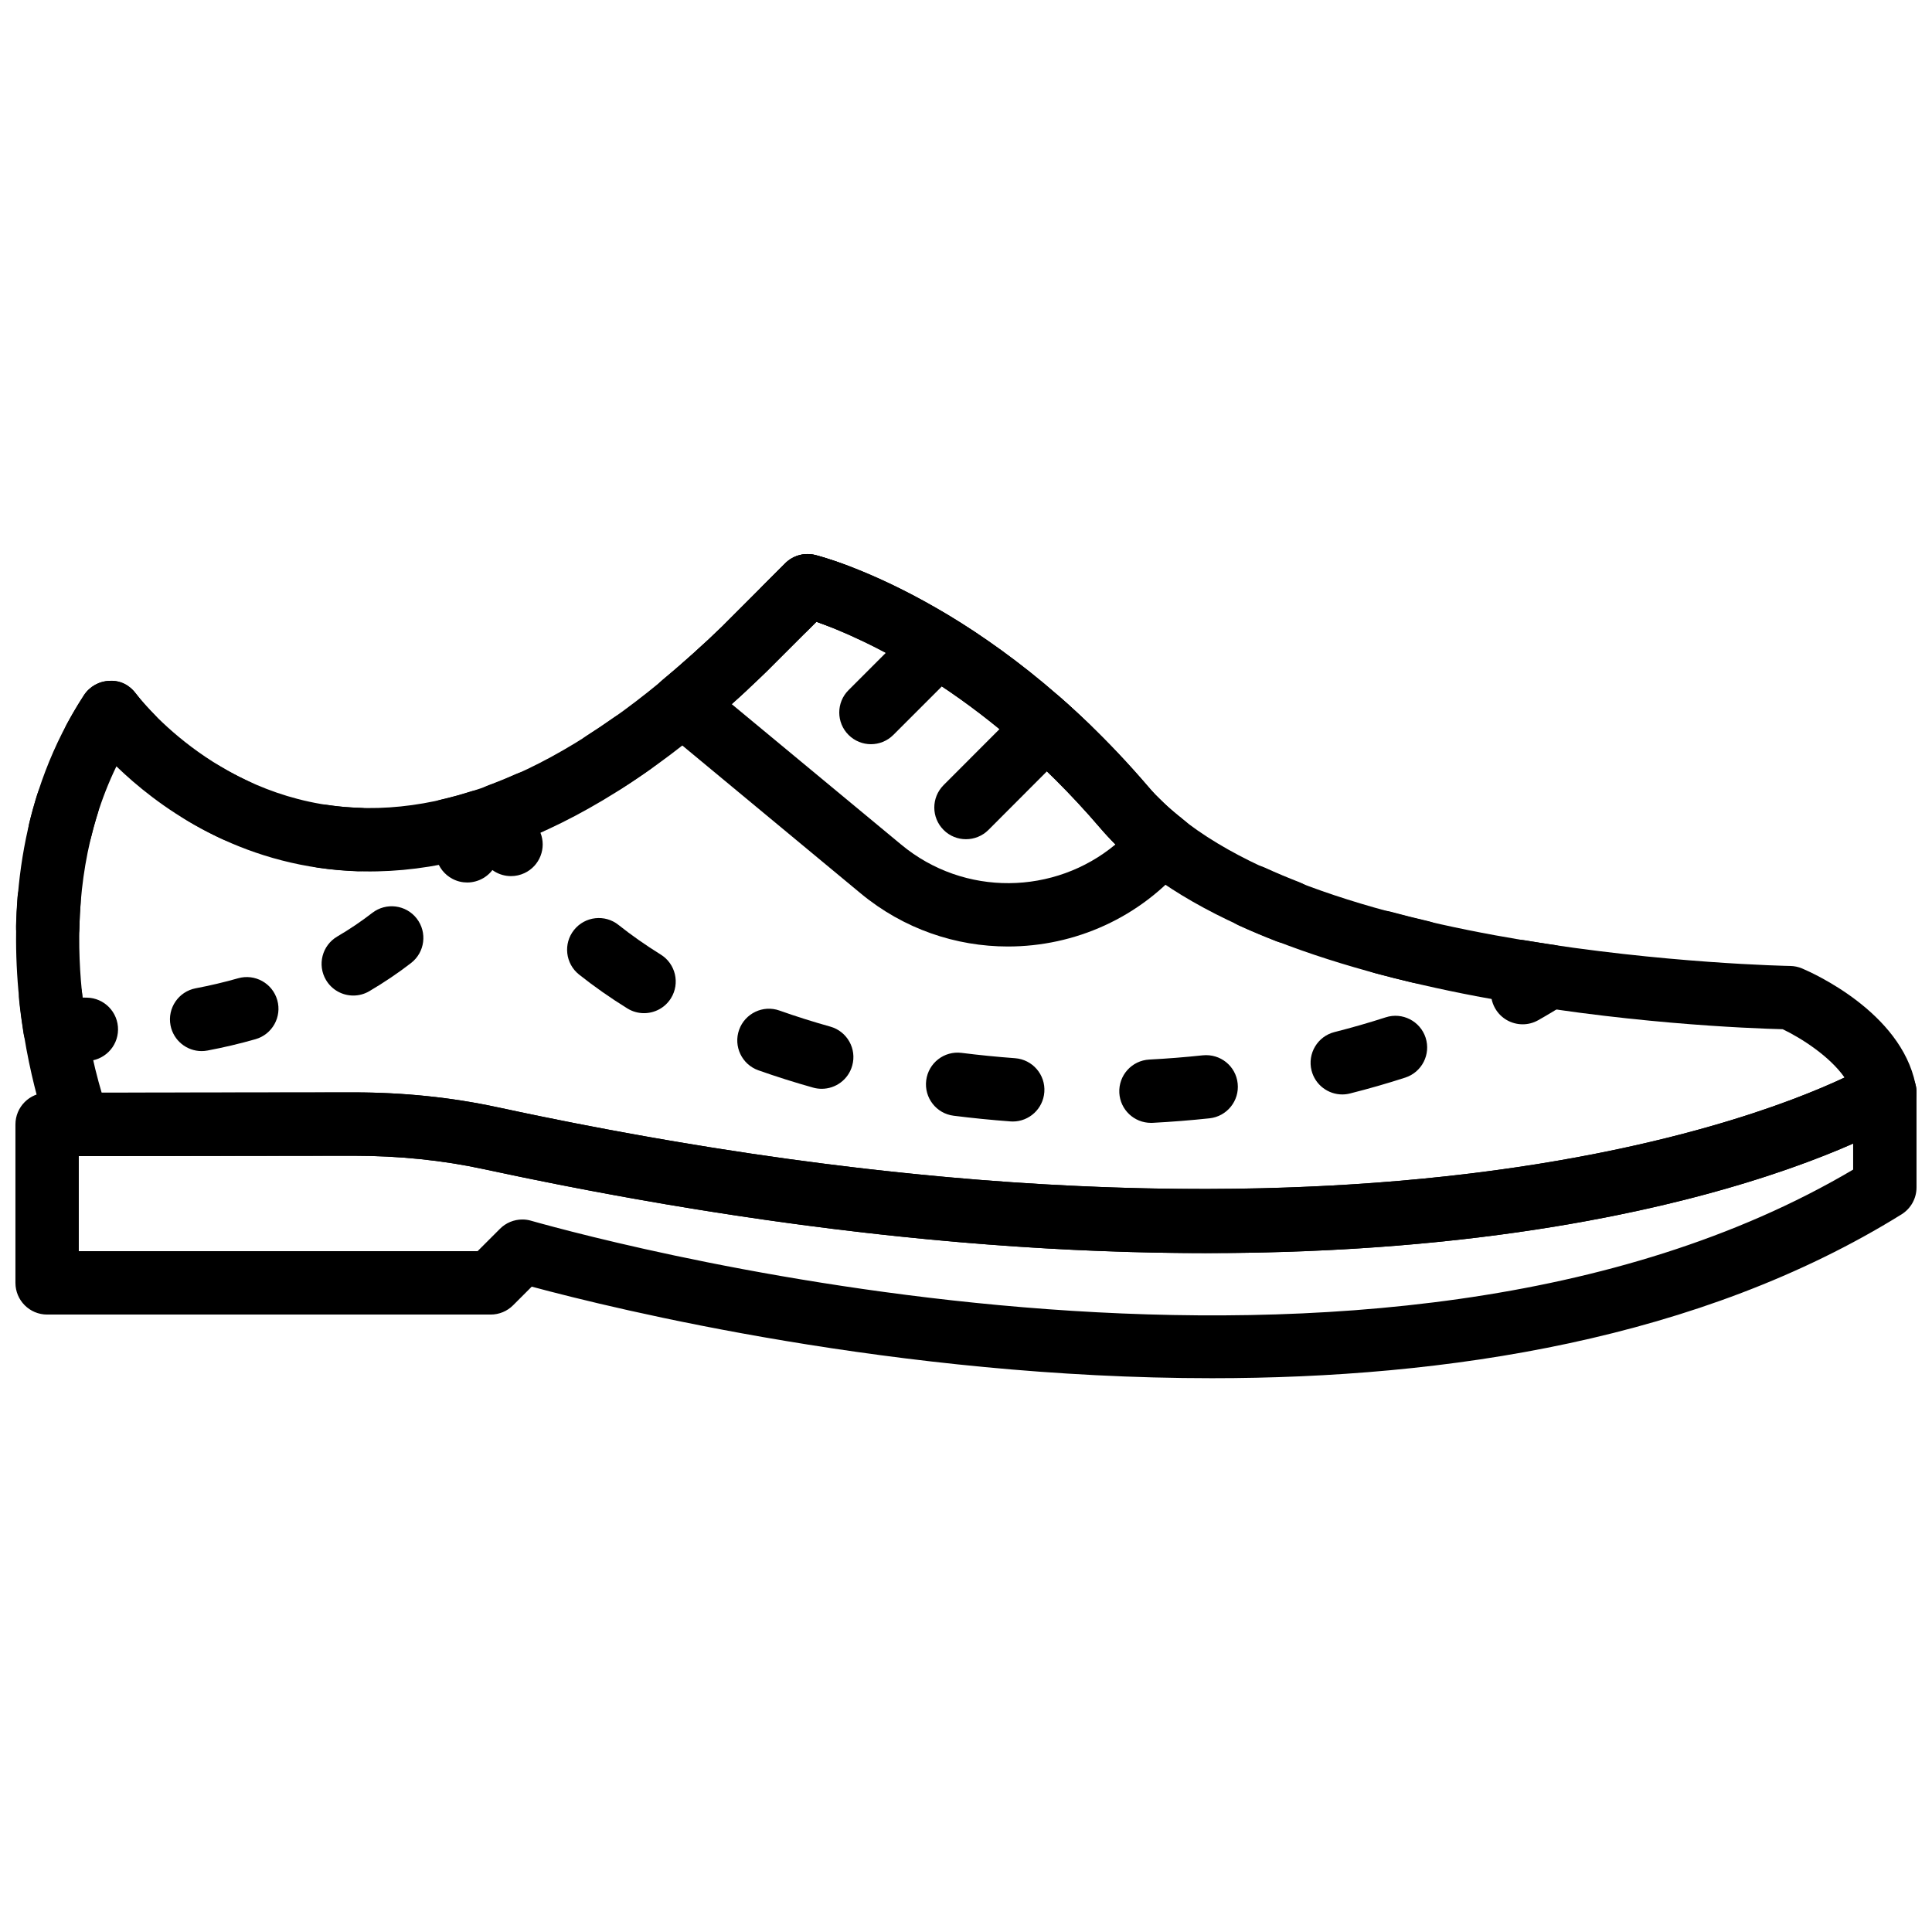 <?xml version="1.0" encoding="UTF-8"?>
<!-- Uploaded to: ICON Repo, www.iconrepo.com, Generator: ICON Repo Mixer Tools -->
<svg width="800px" height="800px" version="1.1" viewBox="144 144 512 512" xmlns="http://www.w3.org/2000/svg">
 <defs>
  <clipPath id="c">
   <path d="m148.09 425h503.81v85h-503.81z"/>
  </clipPath>
  <clipPath id="b">
   <path d="m148.09 290h503.81v187h-503.81z"/>
  </clipPath>
  <clipPath id="a">
   <path d="m148.09 348h22.906v51h-22.906z"/>
  </clipPath>
 </defs>
 <g clip-path="url(#c)">
  <path d="m282.44 467.18c0.699 0 1.402 0.082 2.094 0.27 23.352 6.59 225.3 60.555 350.57-13.496v-6.894c-36.191 15.965-150.09 52.633-362.95 6.769-10.863-2.352-22.426-3.535-34.395-3.535l-72.875 0.082v25.199h105.68l5.938-5.934c1.586-1.598 3.734-2.461 5.934-2.461m182.73 42.059c-83.348 0.008-158.11-18.297-180.25-24.266l-4.938 4.938c-1.57 1.578-3.703 2.461-5.938 2.461h-117.55c-4.644 0-8.398-3.766-8.398-8.398v-41.984c0-4.637 3.754-8.398 8.387-8.398l81.273-0.09c13.16 0 25.922 1.316 37.945 3.91 252 54.305 362.36-10.418 363.44-11.09 2.594-1.562 5.844-1.637 8.48-0.145 2.644 1.488 4.281 4.285 4.281 7.324v25.191c0 2.894-1.504 5.598-3.973 7.129-53.453 33.199-120.5 43.418-182.75 43.418" fill-rule="evenodd"/>
 </g>
 <g clip-path="url(#b)">
  <path d="m237.75 433.49c13.156 0 25.918 1.32 37.953 3.914 218.43 47.062 330.45 4.703 357.12-7.844-3.93-5.648-11.539-10.496-16.391-12.805-16.914-0.426-139.71-5.207-180.84-53.285-31.359-36.668-63.746-50.633-75.242-54.695l-13.199 13.191c-39.098 38.07-77.27 55.746-113.38 52.629-28.551-2.469-48.5-17.406-58.922-27.508-16.699 34.484-8.008 72.684-3.91 86.48zm225.97 42.598c-51.824 0-115.34-5.844-191.56-22.27-10.867-2.34-22.438-3.535-34.402-3.535l-72.867 0.086h-0.008c-3.234 0-6.172-1.855-7.566-4.769-0.285-0.586-25.227-64.816 8.918-117.36 1.512-2.316 4.07-3.742 6.832-3.812 3.016-0.168 5.391 1.234 7.019 3.469 0.18 0.254 20.23 27.062 55.387 29.984 31.035 2.57 64.605-13.527 99.891-47.867l16.707-16.719c2.066-2.082 5.082-2.922 7.953-2.219 1.84 0.453 45.789 11.715 88.336 61.473 38.379 44.891 168.77 47.426 170.09 47.445 1.074 0.016 2.141 0.242 3.129 0.66 2.695 1.145 26.125 11.531 30.027 30.633 0.203 0.707 0.297 1.445 0.297 2.199 0 3.418-2.051 6.434-5.016 7.75-8.57 4.898-65.855 34.84-183.16 34.848z" fill-rule="evenodd"/>
 </g>
 <path d="m337.89 330.58 44.949 37.258c16.699 13.871 40.664 13.367 56.777-0.059-1.434-1.418-2.769-2.848-4.012-4.309-31.371-36.668-63.758-50.633-75.254-54.695l-13.191 13.191c-3.023 2.938-6.086 5.785-9.27 8.613m73.238 64.254c-13.77 0-27.609-4.609-39.02-14.059l-52.605-43.621c-1.926-1.602-3.043-3.969-3.043-6.465 0-2.5 1.117-4.871 3.051-6.465 5.707-4.746 10.898-9.387 15.852-14.207l16.711-16.719c2.074-2.082 5.078-2.922 7.953-2.215 1.836 0.453 45.785 11.711 88.332 61.473 2.367 2.769 5.215 5.457 8.699 8.219 1.773 1.402 2.906 3.461 3.133 5.703 0.242 2.25-0.438 4.5-1.883 6.238-12.09 14.578-29.582 22.117-47.18 22.117" fill-rule="evenodd"/>
 <path d="m374.81 341.22c-2.148 0-4.301-0.824-5.938-2.461-3.281-3.281-3.281-8.59 0-11.871l16.793-16.797c3.285-3.281 8.59-3.281 11.875 0 3.281 3.285 3.281 8.59 0 11.875l-16.793 16.793c-1.641 1.637-3.789 2.461-5.938 2.461" fill-rule="evenodd"/>
 <path d="m400 366.4c-2.152 0-4.301-0.812-5.93-2.449-3.293-3.285-3.293-8.59-0.016-11.883l21.234-21.27c3.285-3.289 8.613-3.289 11.875-0.008 3.289 3.273 3.289 8.59 0.016 11.875l-21.234 21.277c-1.641 1.637-3.797 2.457-5.945 2.457" fill-rule="evenodd"/>
 <path d="m267.81 377.87c-1.316 0-2.66-0.309-3.91-0.973-2.133-1.125-3.578-3.031-4.176-5.18-2.352-1.023-4.215-3.117-4.836-5.812-1.051-4.516 1.766-9.027 6.273-10.074 2.441-0.562 4.93-1.242 7.473-2.051 3.008-0.973 6.34-0.125 8.547 2.141 2.219 2.285 2.957 5.609 1.914 8.617-1.039 3.016-2.34 5.996-3.844 8.859-1.512 2.844-4.426 4.473-7.441 4.473" fill-rule="evenodd"/>
 <path d="m206.3 367.07c-1.176 0-2.375-0.246-3.516-0.773-3.184-1.48-6.324-3.141-9.348-4.965-3.973-2.391-5.246-7.555-2.856-11.527 2.387-3.973 7.543-5.246 11.531-2.856 2.375 1.438 4.961 2.82 7.723 4.098 4.207 1.949 6.047 6.938 4.09 11.145-1.418 3.07-4.449 4.879-7.625 4.879m32.738 7.801h-0.285c-3.551-0.121-7.109-0.445-10.586-0.961-4.586-0.68-7.75-4.953-7.07-9.535 0.688-4.594 4.961-7.742 9.531-7.082 2.785 0.422 5.684 0.691 8.688 0.793 4.629 0.148 8.266 4.035 8.105 8.664-0.145 4.543-3.871 8.121-8.383 8.121" fill-rule="evenodd"/>
 <path d="m169 348.47c-1.336 0-2.688-0.32-3.953-0.992-4.09-2.191-5.637-7.281-3.445-11.371 1.418-2.644 2.965-5.262 4.652-7.867 1.512-2.316 4.055-3.734 6.82-3.812 2.828-0.109 5.379 1.227 7.008 3.469 0 0 1.641 2.199 4.731 5.375 3.238 3.316 3.172 8.633-0.152 11.871-2.769 2.695-6.91 3.109-10.109 1.234-1.527 1.363-3.527 2.094-5.551 2.094" fill-rule="evenodd"/>
 <g clip-path="url(#a)">
  <path d="m159.91 372.55c-0.656 0-1.328-0.074-1.992-0.234-4.508-1.102-7.277-5.644-6.18-10.145 0.621-2.543 1.328-5.09 2.125-7.641 1.402-4.418 6.098-6.879 10.539-5.484 4.426 1.395 6.875 6.106 5.484 10.531-0.691 2.191-1.293 4.383-1.824 6.559-0.941 3.844-4.375 6.414-8.152 6.414m-3.273 25.543h-0.195c-4.644-0.109-8.305-3.953-8.203-8.59 0.066-2.57 0.203-5.18 0.402-7.824 0.379-4.621 4.34-8.047 9.035-7.711 4.629 0.371 8.07 4.41 7.707 9.035-0.184 2.328-0.301 4.637-0.352 6.894-0.109 4.566-3.844 8.195-8.395 8.195" fill-rule="evenodd"/>
 </g>
 <path d="m166.88 425.18h-0.125c-2.965-0.043-5.91-0.168-8.816-0.371-3.906-0.27-7.106-3.191-7.719-7.055-0.441-2.769-0.836-5.699-1.156-8.766-0.488-4.609 2.863-8.738 7.481-9.219 4.652-0.488 8.742 2.871 9.211 7.473 0.043 0.379 0.086 0.758 0.125 1.125 0.379 0.008 0.75 0.02 1.129 0.02 4.625 0.066 8.336 3.879 8.27 8.52-0.066 4.594-3.812 8.273-8.398 8.273" fill-rule="evenodd"/>
 <path d="m237.63 407.83c-2.879 0-5.684-1.48-7.246-4.141-2.352-3.996-1.016-9.145 2.981-11.496 3.309-1.938 6.434-4.055 9.297-6.273 3.676-2.828 8.934-2.164 11.781 1.504 2.836 3.672 2.164 8.945-1.504 11.781-3.426 2.652-7.137 5.156-11.059 7.465-1.336 0.789-2.805 1.16-4.25 1.16m-40.195 14.719c-3.953 0-7.473-2.805-8.246-6.828-0.863-4.559 2.125-8.949 6.676-9.816 3.848-0.73 7.602-1.617 11.234-2.652 4.461-1.266 9.105 1.312 10.379 5.777 1.27 4.461-1.324 9.109-5.785 10.371-4.113 1.176-8.379 2.184-12.68 2.996-0.527 0.102-1.066 0.152-1.578 0.152" fill-rule="evenodd"/>
 <path d="m352.08 313.57c-2.148 0-4.301-0.82-5.938-2.457-3.281-3.285-3.281-8.594 0-11.875l5.938-5.938c2.066-2.082 5.07-2.922 7.934-2.215 0.344 0.082 3.57 0.891 8.945 2.938 4.324 1.656 6.496 6.5 4.852 10.832-1.652 4.332-6.523 6.508-10.84 4.863-0.957-0.363-1.832-0.691-2.602-0.957l-2.352 2.352c-1.637 1.637-3.789 2.457-5.938 2.457" fill-rule="evenodd"/>
 <path d="m329.25 335.45c-2.344 0-4.68-0.973-6.332-2.879-3.047-3.504-2.68-8.809 0.82-11.848 2.152-1.875 4.316-3.82 6.519-5.863 3.391-3.156 8.723-2.953 11.863 0.465 3.156 3.398 2.957 8.715-0.453 11.863-2.328 2.148-4.629 4.215-6.91 6.195-1.59 1.387-3.555 2.066-5.508 2.066m-25.234 18.984c-2.777 0-5.5-1.375-7.102-3.902-2.481-3.914-1.32-9.102 2.594-11.578 2.359-1.504 4.742-3.102 7.172-4.805 3.777-2.688 9.023-1.762 11.695 2.016 2.668 3.793 1.762 9.027-2.023 11.703-2.652 1.867-5.266 3.621-7.844 5.258-1.402 0.883-2.945 1.309-4.492 1.309" fill-rule="evenodd"/>
 <path d="m279.43 376.18c-3.148 0-6.156-1.773-7.59-4.805-1.387-2.922-2.562-5.938-3.477-8.977-1.293-4.246 0.957-8.773 5.121-10.309 2.383-0.883 4.793-1.867 7.254-2.965 4.258-1.883 9.211 0.016 11.094 4.258 1.887 4.231-0.02 9.191-4.25 11.082-0.125 0.051-0.262 0.109-0.379 0.168 1.664 4.09-0.141 8.824-4.188 10.738-1.16 0.547-2.379 0.809-3.586 0.809" fill-rule="evenodd"/>
 <path d="m314.67 412.5c-1.512 0-3.039-0.402-4.414-1.258-4.57-2.828-8.875-5.859-12.809-8.984-3.617-2.891-4.223-8.172-1.332-11.797 2.887-3.637 8.188-4.234 11.797-1.344 3.426 2.727 7.188 5.363 11.191 7.852 3.938 2.441 5.156 7.625 2.715 11.562-1.598 2.566-4.336 3.969-7.148 3.969m47.098 20.043c-0.746 0-1.512-0.098-2.266-0.309-4.996-1.402-9.84-2.938-14.527-4.594-4.367-1.555-6.656-6.348-5.106-10.723 1.555-4.375 6.356-6.668 10.715-5.106 4.34 1.539 8.824 2.957 13.445 4.25 4.465 1.25 7.078 5.887 5.816 10.344-1.031 3.711-4.406 6.137-8.078 6.137" fill-rule="evenodd"/>
 <path d="m499.71 434.04c-3.746 0-7.172-2.535-8.137-6.34-1.133-4.492 1.594-9.059 6.086-10.195 4.652-1.176 9.18-2.484 13.57-3.902 4.402-1.43 9.145 1 10.574 5.398 1.426 4.418-0.992 9.152-5.41 10.578-4.719 1.531-9.605 2.934-14.617 4.199-0.688 0.176-1.387 0.262-2.066 0.262m-87.32 7.172c-0.207 0-0.418-0.008-0.629-0.027-5.078-0.379-10.102-0.883-15.039-1.504-4.602-0.578-7.852-4.785-7.269-9.387 0.586-4.602 4.769-7.852 9.387-7.269 4.644 0.586 9.371 1.055 14.156 1.41 4.629 0.344 8.105 4.367 7.758 8.992-0.324 4.418-4.012 7.785-8.363 7.785m36.621 0.359c-4.434 0-8.145-3.469-8.383-7.941-0.242-4.637 3.309-8.59 7.945-8.836 4.785-0.25 9.523-0.629 14.184-1.125 4.66-0.461 8.75 2.848 9.234 7.457 0.496 4.609-2.848 8.742-7.449 9.238-4.953 0.527-9.98 0.93-15.078 1.199-0.152 0.008-0.312 0.008-0.453 0.008" fill-rule="evenodd"/>
 <path d="m547.52 415.45c-2.93 0-5.766-1.527-7.312-4.258-0.965-1.703-1.266-3.602-0.992-5.398-1.016-1.664-1.461-3.68-1.113-5.754 0.762-4.574 5.094-7.68 9.664-6.902 2.746 0.465 5.465 0.891 8.145 1.285 3.449 0.523 6.231 3.125 6.969 6.535 0.738 3.426-0.723 6.941-3.652 8.832-2.445 1.57-4.961 3.09-7.574 4.566-1.309 0.742-2.731 1.094-4.133 1.094" fill-rule="evenodd"/>
 <path d="m485.38 394.05c-1.016 0-2.043-0.184-3.043-0.57-3.465-1.352-6.867-2.769-10.133-4.273-4.223-1.934-6.078-6.922-4.148-11.137 1.93-4.207 6.918-6.062 11.133-4.137 2.992 1.375 6.074 2.66 9.23 3.887 4.324 1.688 6.465 6.551 4.785 10.875-1.293 3.316-4.469 5.356-7.824 5.356m35.223 10.648c-0.637 0-1.277-0.078-1.922-0.227-3.5-0.816-6.988-1.699-10.473-2.629-4.473-1.211-7.137-5.82-5.926-10.297 1.199-4.492 5.836-7.117 10.285-5.926 3.309 0.898 6.625 1.723 9.949 2.5 4.512 1.059 7.316 5.578 6.258 10.094-0.906 3.871-4.359 6.484-8.172 6.484" fill-rule="evenodd"/>
 <path d="m398.5 327.42c-1.602 0-3.223-0.461-4.66-1.418-2.945-1.965-5.785-3.746-8.504-5.359-3.996-2.352-5.316-7.504-2.965-11.492 2.359-3.988 7.516-5.309 11.504-2.957 2.973 1.754 6.09 3.695 9.305 5.852 3.852 2.578 4.894 7.793 2.309 11.648-1.613 2.418-4.281 3.727-6.988 3.727m28.586 23.141c-2.102 0-4.199-0.781-5.828-2.352-2.504-2.418-4.988-4.691-7.449-6.852-3.484-3.062-3.836-8.363-0.781-11.848 3.059-3.492 8.383-3.836 11.855-0.781 2.656 2.328 5.332 4.789 8.039 7.398 3.332 3.219 3.434 8.531 0.207 11.867-1.645 1.711-3.844 2.566-6.043 2.566m25.871 26.105c-1.773 0-3.562-0.562-5.082-1.719-3.234-2.469-6.188-5.055-8.801-7.711-3.25-3.297-3.207-8.621 0.094-11.871 3.316-3.266 8.613-3.215 11.883 0.094 2.047 2.082 4.406 4.144 7.012 6.137 3.684 2.812 4.391 8.086 1.578 11.773-1.656 2.156-4.148 3.297-6.684 3.297" fill-rule="evenodd"/>
</svg>